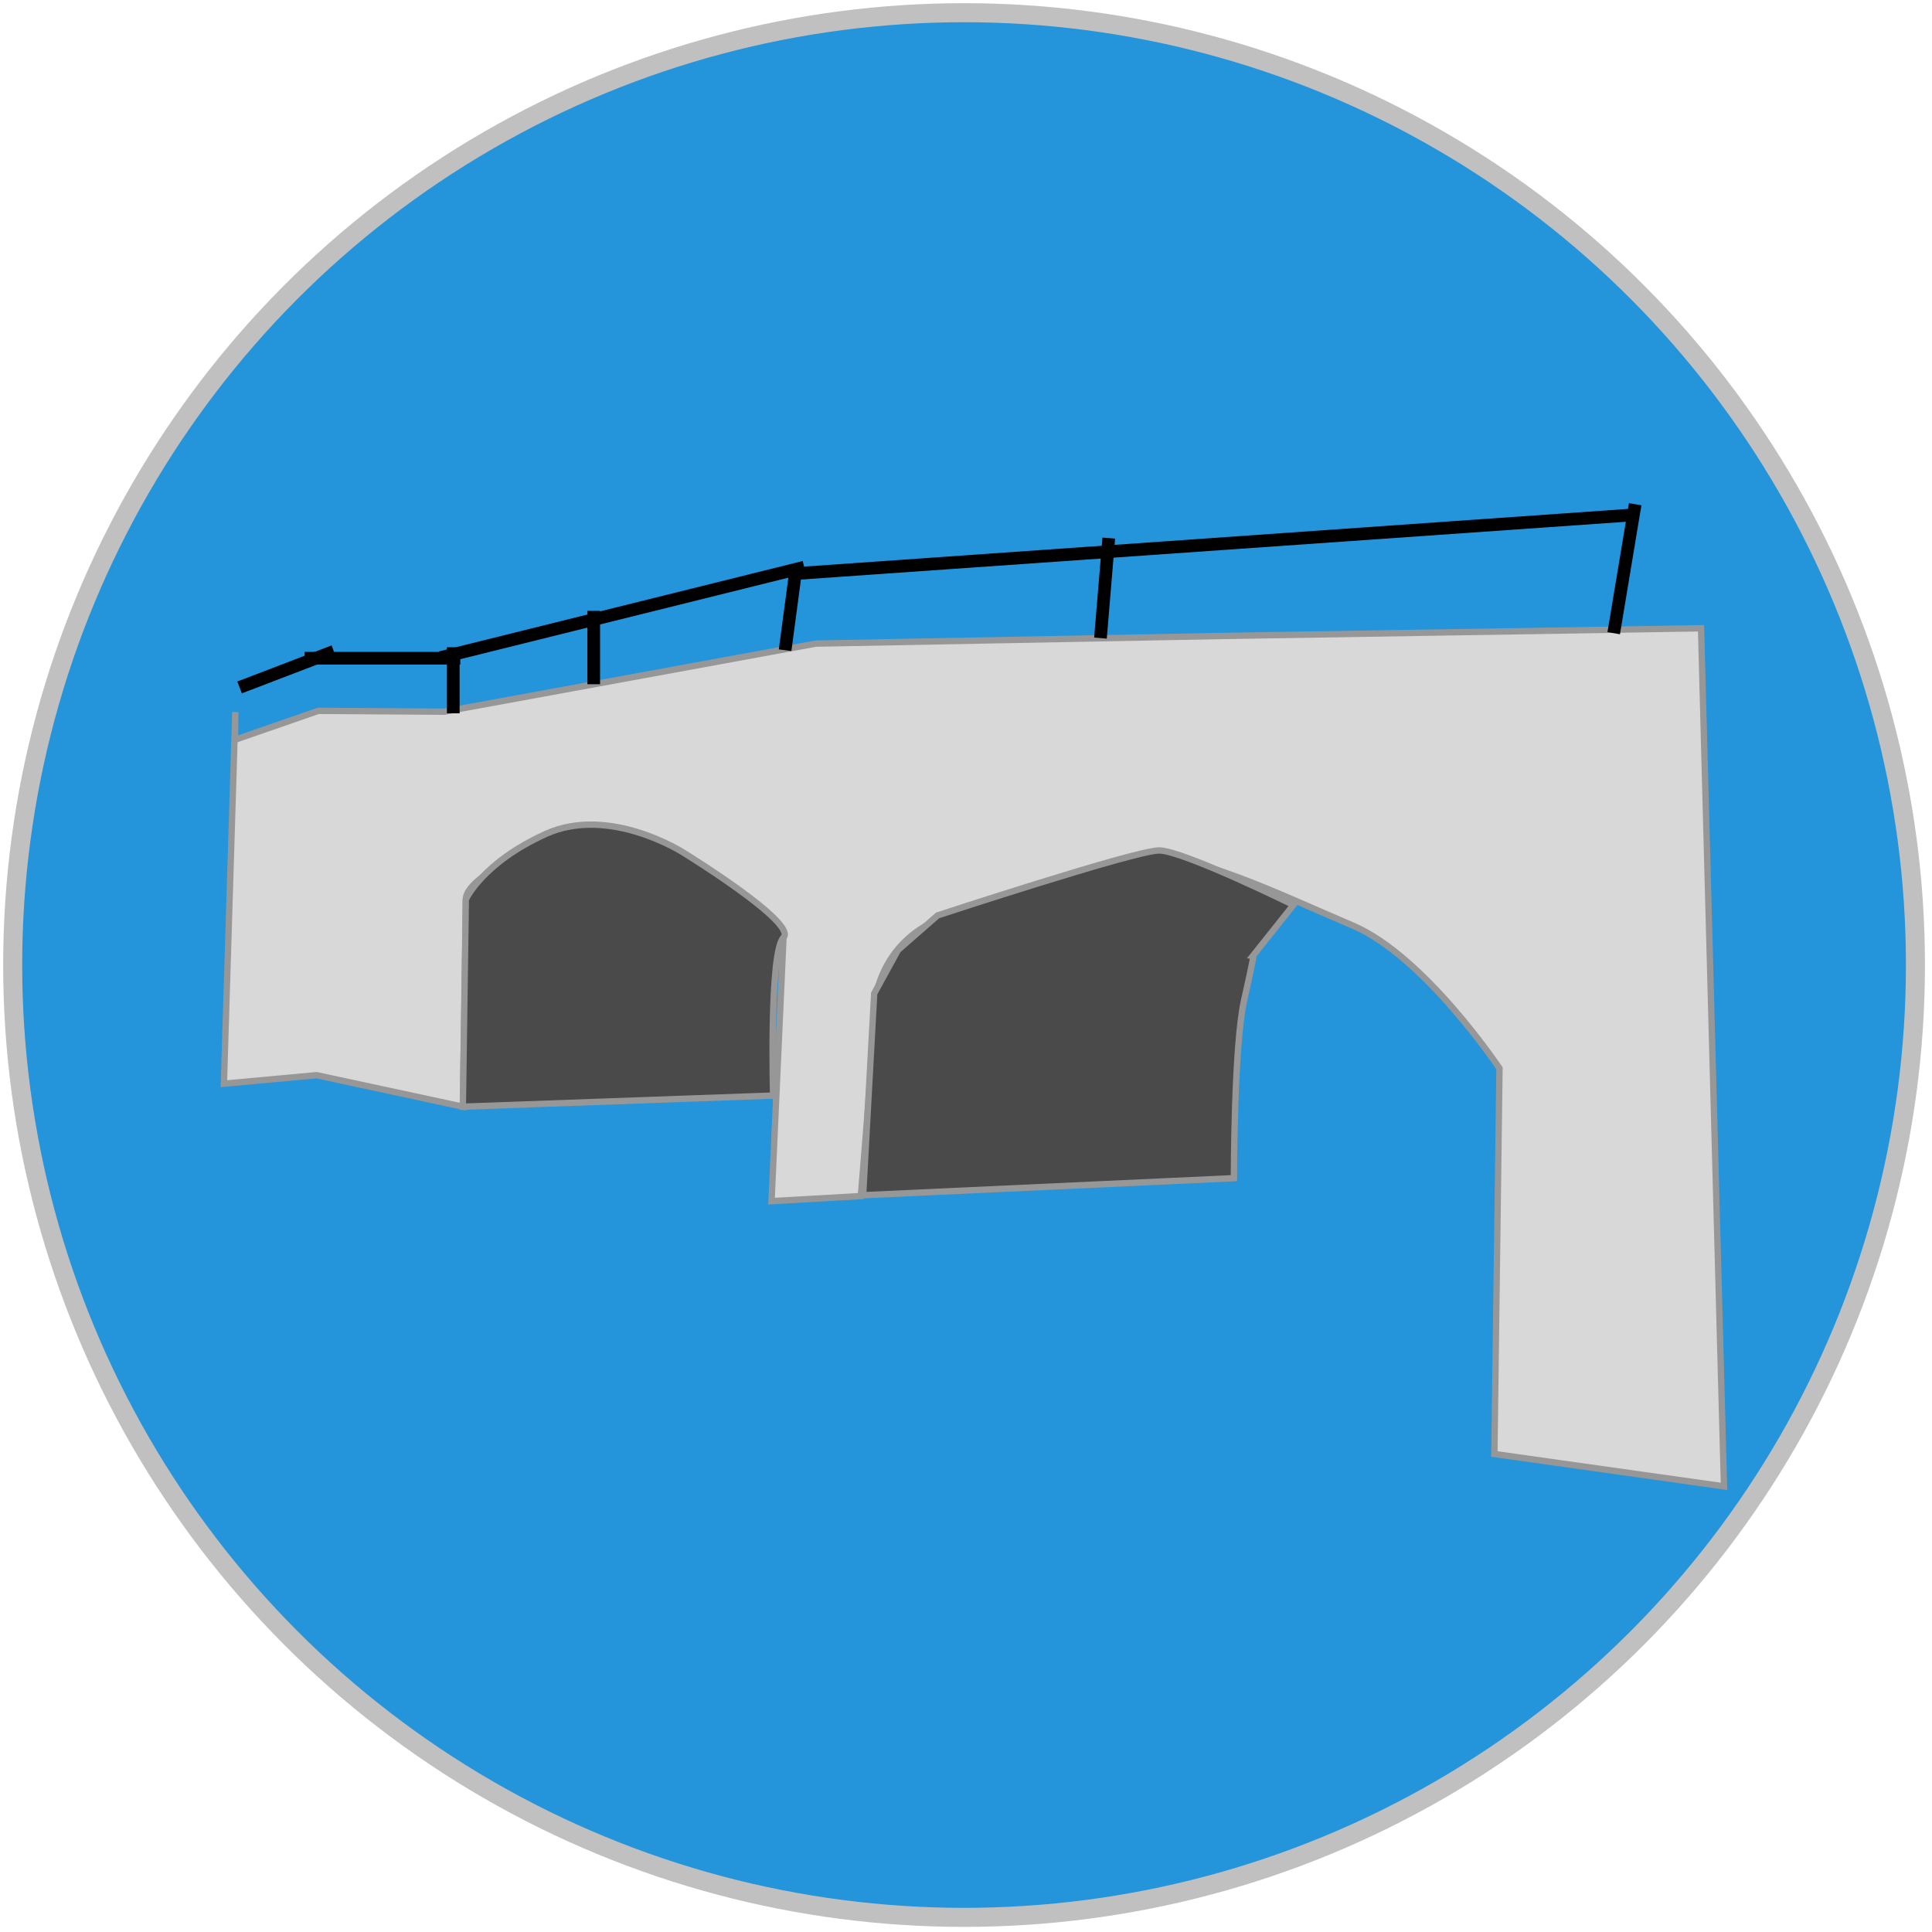 <?xml version="1.0" encoding="UTF-8"?>
<svg
   viewBox="0 0 152 152"
   width="152" height="152"
   version="1.2"
   baseProfile="tiny-ps"
   xml:space="preserve"
   id="svg43"
   xmlns:inkscape="http://www.inkscape.org/namespaces/inkscape"
   xmlns:sodipodi="http://sodipodi.sourceforge.net/DTD/sodipodi-0.dtd"
   xmlns="http://www.w3.org/2000/svg"
   xmlns:svg="http://www.w3.org/2000/svg"
   xmlns:serif="http://www.serif.com/">
   <title>BAPC</title>

    <g id="Oval-1"  transform="matrix(0.998,0,0,0.999,-3.19416e-4,3.57009e-5)">

        <circle
           cx="76"
           cy="76"
           r="75"
           fill="#2494db"
           stroke="#c0c0c0"
           stroke-width="1.5px"
           id="circle2" />

        <path
           d="M 24.514,51.839 H 35.786"
           stroke="#000000"
           stroke-width="1px"
           stroke-linecap="square"
           id="path6" />

        <path
           d="m 18.522,58.261 6.569,-2.279 9.922,0.067 29.296,-5.363 32.179,-0.603 37.609,-0.604 1.81,67.576 -18.101,-2.548 0.403,-30.369 c 0,0 -5.9,-8.849 -11.598,-11.262 -5.698,-2.414 -13.073,-6.034 -16.157,-5.095 -3.083,0.938 -14.23,3.305 -17.4,5.095 -3.17,1.79 -4.186,4.961 -4.186,7.24 0,2.279 -1.006,14.078 -1.006,14.078 l -7.039,0.402 0.941,-20.763 c 0,0 -5.03,-5.181 -10.729,-7.125 -5.698,-1.944 -14.313,1.919 -14.313,4.131 0,2.213 -0.234,16.316 -0.234,16.316 l -11.531,-2.48 -7.307,0.67 0.901,-29.269 z"
           fill="#d8d8d8"
           stroke="#979797"
           stroke-width="0.5px"
           id="path9" />

        <path
            d="m 97.272,92.786 -29.229,1.341 0.872,-15.888 1.877,-3.419 3.12,-2.727 c 0,0 15.584,-5.117 17.461,-5.117 1.877,0 10.592,4.291 10.592,4.291 l -3.151,3.955 c 0,0 0.067,0 -0.737,3.553 -0.805,3.553 -0.805,14.011 -0.805,14.011 z"
            fill="#4a4a4a"
            stroke="#979797"
            stroke-width="0.5px"
            id="path12" />

        <path
                    d="m 60.948,86.281 -24.46,0.874 0.234,-16.316 c 0,0 1.274,-2.882 6.302,-5.162 5.028,-2.279 10.86,1.475 10.86,1.475 0,0 9.019,5.541 7.88,6.681 -1.14,1.14 -0.816,12.448 -0.816,12.448 z"
                    fill="#4a4a4a"
                    stroke="#979797"
                    stroke-width="0.5px"
                    id="path15" />

            <path
                    d="m 19.356,53.958 6.495,-2.484"
                    fill="none"
                    stroke="#000000"
                    stroke-width="1px"
                    stroke-linecap="square"
                    id="path18" />

            <path
                    d="M 35.212,51.665 62.914,44.788"
                    fill="none"
                    stroke="#000000"
                    stroke-width="1px"
                    stroke-linecap="square"
                    id="path21" />


            <path
                    d="m 35.732,51.474 v 4.203"
                    fill="none"
                    stroke="#000000"
                    stroke-width="1px"
                    stroke-linecap="square"
                    id="path24" />


            <path
                    d="m 46.805,48.609 v 4.776"
                    fill="none"
                    stroke="#000000"
                    stroke-width="1px"
                    stroke-linecap="square"
                    id="path27" />

            <path
                    d="M 62.723,44.979 61.958,50.71"
                    fill="none"
                    stroke="#000000"
                    stroke-width="1px"
                    stroke-linecap="square"
                    id="Line6" />

            <path
                    d="M 128.25,40.585 62.723,45.17"
                    fill="none"
                    stroke="#000000"
                    stroke-width="1px"
                    stroke-linecap="square"
                    id="path33" />

            <path
                    d="m 87.367,42.877 -0.573,6.878"
                    fill="none"
                    stroke="#000000"
                    stroke-width="1px"
                    stroke-linecap="square"
                    id="path36" />

            <path
                    d="m 128.823,40.203 -1.528,9.17"
                    fill="none"
                    stroke="#000000"
                    stroke-width="1px"
                    stroke-linecap="square"
                    id="path39" />

         </g>

</svg>
